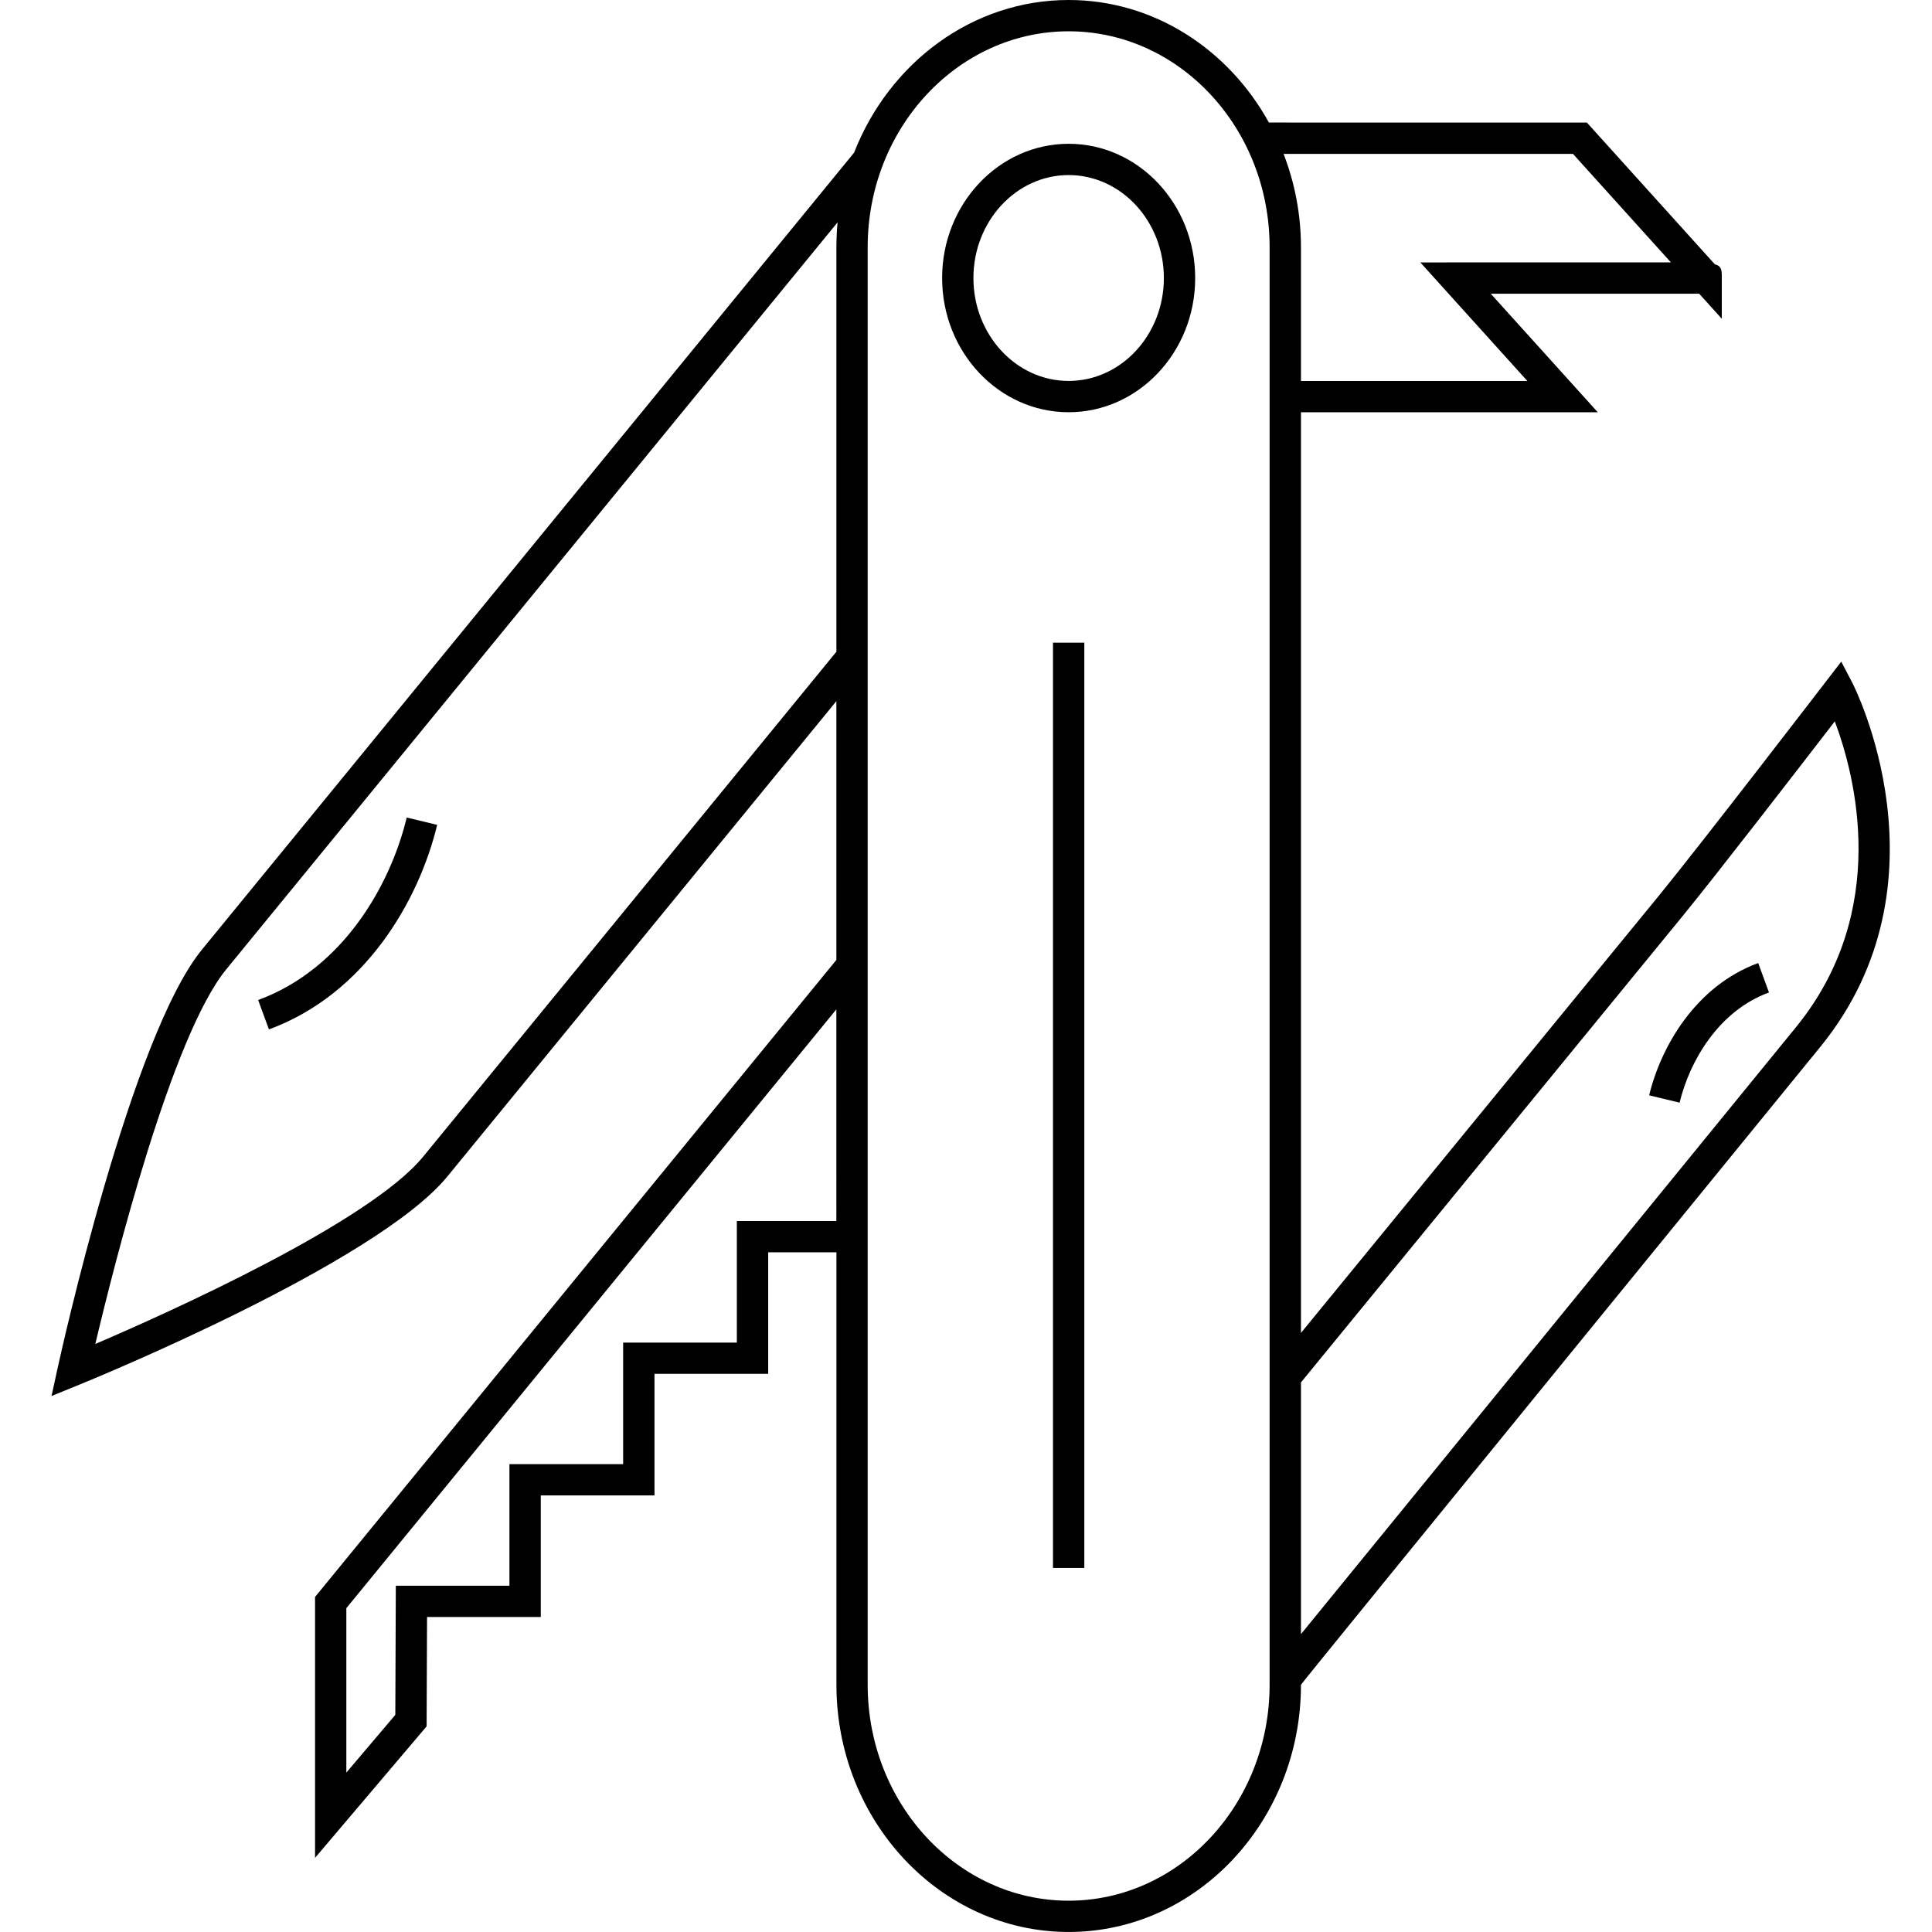 <?xml version="1.0" encoding="utf-8"?>
<!-- Generator: Adobe Illustrator 15.0.0, SVG Export Plug-In . SVG Version: 6.00 Build 0)  -->
<!DOCTYPE svg PUBLIC "-//W3C//DTD SVG 1.1//EN" "http://www.w3.org/Graphics/SVG/1.1/DTD/svg11.dtd">
<svg version="1.1" id="Layer_1" xmlns="http://www.w3.org/2000/svg" xmlns:xlink="http://www.w3.org/1999/xlink" x="0px" y="0px"
	 width="75px" height="75px" viewBox="0 0 75 75" enable-background="new 0 0 75 75" xml:space="preserve">
<g>
	<path d="M50.503,65.402c0-0.044,20.188-24.795,20.188-24.795c5.154-6.374,1.266-14.002,1.227-14.08l-0.441-0.843l-0.58,0.754
		c-0.049,0.063-4.864,6.333-6.528,8.368L50.503,51.744V16.003h11.522l-4.155-4.602c2.333-0.001,6.942-0.001,8.092,0l0.878,0.973
		v-1.581c0-0.306,0-0.458-0.271-0.534l-4.967-5.502H49.259C47.691,1.917,44.798,0,41.484,0c-3.75,0-6.97,2.451-8.328,5.926
		L7.842,36.861c-2.759,3.371-5.48,15.681-5.595,16.203L2,54.193l1.07-0.436c0.469-0.191,11.537-4.714,14.3-8.09l15.098-18.449
		v10.046l-20.238,24.73v10.128l4.331-5.105l0.017-4.245h4.415v-4.719h4.414v-4.72h4.414v-4.719h2.649v16.787
		c0,5.292,4.045,9.598,9.017,9.598C46.457,75,50.503,70.694,50.503,65.402z M65.307,35.577c1.311-1.602,4.547-5.791,5.92-7.574
		c0.781,2.076,2.169,7.327-1.48,11.839L50.503,63.437v-9.772L65.307,35.577z M61.062,5.973l3.803,4.213c-0.05,0-0.101,0-0.152,0
		l-9.576,0.001l4.154,4.602h-8.788v-5.19c0-1.283-0.242-2.506-0.674-3.625H61.062z M16.43,44.898
		c-2.089,2.553-9.846,6.038-12.73,7.275c0.751-3.172,2.974-11.966,5.083-14.543l23.732-29c-0.03,0.319-0.046,0.641-0.046,0.968V25.3
		L16.43,44.898z M28.604,47.4v4.719h-4.414v4.72h-4.414v4.72h-4.41l-0.02,5.012l-1.901,2.241v-6.383l19.022-23.245V47.4H28.604z
		 M41.484,73.785c-4.301,0-7.801-3.761-7.801-8.383V9.598c0-4.623,3.5-8.383,7.801-8.383c4.303,0,7.802,3.761,7.802,8.383v55.804
		C49.286,70.024,45.787,73.785,41.484,73.785z"/>
	<path d="M10.021,38.82l0.419,1.141c3.735-1.371,5.823-5,6.531-7.94l-1.182-0.285C15.155,34.37,13.307,37.614,10.021,38.82z"/>
	<path d="M65.202,42.805c0.384-1.594,1.498-3.555,3.47-4.278l-0.419-1.142c-2.422,0.889-3.774,3.235-4.233,5.135L65.202,42.805z"/>
	<path d="M41.484,5.582c-2.708,0-4.911,2.337-4.911,5.212c0,2.873,2.203,5.209,4.911,5.209c2.709,0,4.913-2.336,4.913-5.209
		C46.397,7.919,44.193,5.582,41.484,5.582z M41.484,14.788c-2.037,0-3.696-1.792-3.696-3.994c0-2.204,1.659-3.998,3.696-3.998
		c2.039,0,3.697,1.793,3.697,3.998C45.182,12.996,43.523,14.788,41.484,14.788z"/>
	<rect x="40.877" y="24.949" width="1.216" height="35.919"/>
</g>
</svg>

